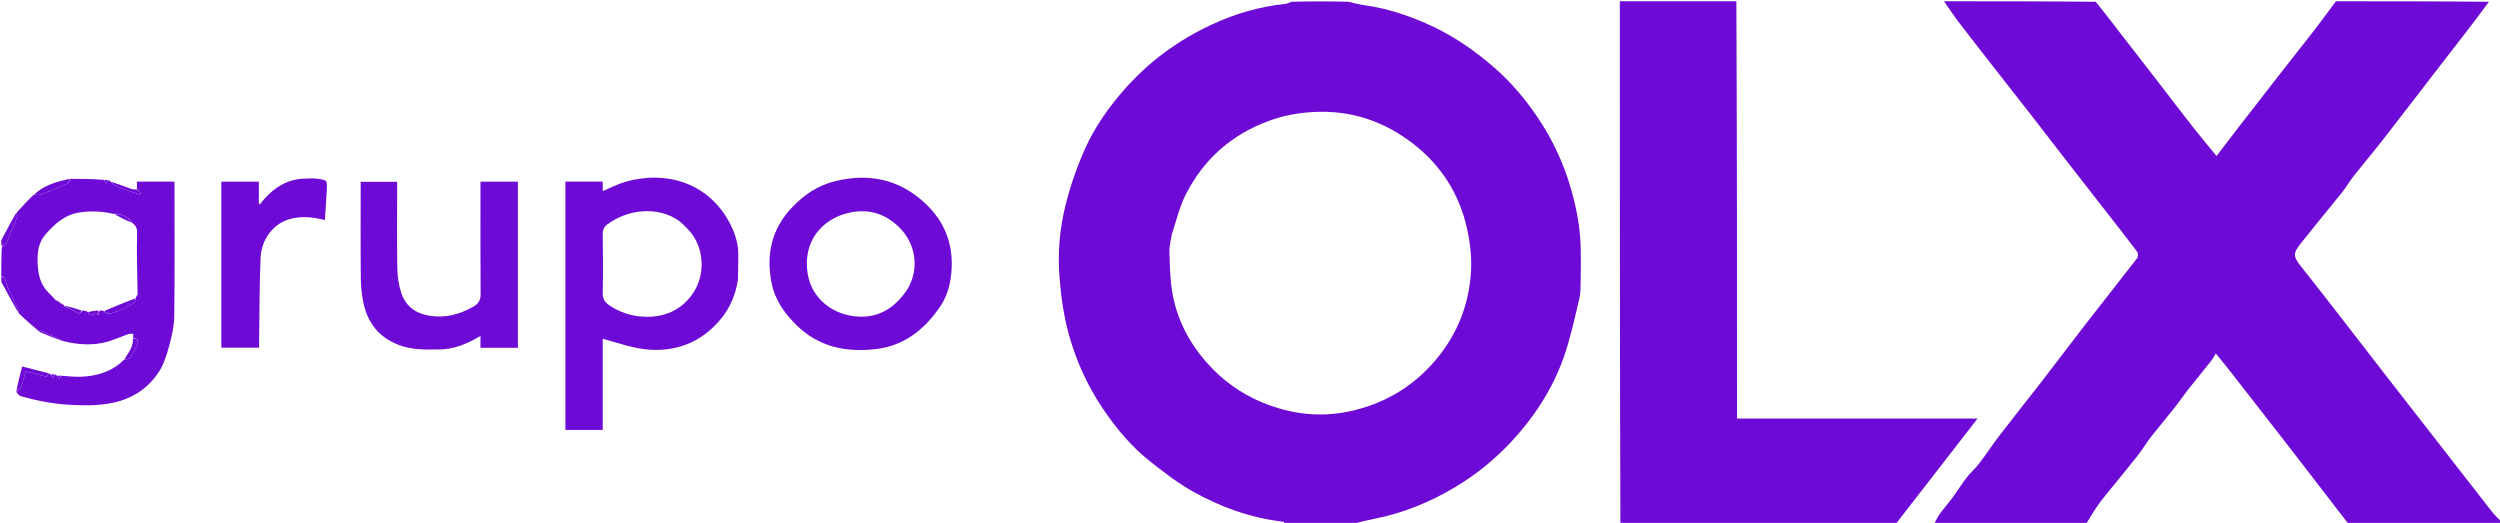 <?xml version="1.0" encoding="UTF-8"?>
<svg xmlns="http://www.w3.org/2000/svg" xmlns:xlink="http://www.w3.org/1999/xlink" width="153px" height="32px" viewBox="0 0 153 32" version="1.1">
<g id="surface1">
<path style=" stroke:none;fill-rule:nonzero;fill:rgb(43.137%,3.922%,83.922%);fill-opacity:1;" d="M 127.66 32.078 C 124.578 32.078 121.492 32.078 118.379 32.055 C 118.496 31.797 118.633 31.559 118.793 31.34 C 119.023 31.035 119.281 30.746 119.508 30.438 C 119.797 30.043 120.051 29.625 120.352 29.234 C 120.59 28.926 120.895 28.664 121.133 28.352 C 121.559 27.793 121.949 27.199 122.379 26.641 C 123.242 25.516 124.129 24.406 125 23.285 C 125.867 22.16 126.719 21.027 127.586 19.906 C 128.648 18.535 129.727 17.18 130.785 15.809 C 130.852 15.719 130.863 15.496 130.797 15.41 C 130.148 14.547 129.477 13.699 128.812 12.844 C 128.004 11.809 127.191 10.773 126.387 9.734 C 125.707 8.859 125.035 7.98 124.355 7.105 C 123.547 6.07 122.734 5.035 121.922 3.996 C 121.219 3.094 120.512 2.191 119.816 1.281 C 119.523 0.891 119.254 0.48 118.973 0.078 C 122.055 0.078 125.141 0.078 128.262 0.109 C 128.742 0.707 129.184 1.277 129.625 1.852 C 130.457 2.922 131.289 3.992 132.117 5.066 C 132.816 5.973 133.508 6.887 134.219 7.789 C 134.676 8.375 135.156 8.941 135.652 9.547 C 136.164 8.879 136.621 8.277 137.082 7.68 C 137.902 6.621 138.727 5.559 139.551 4.504 C 140.25 3.609 140.957 2.723 141.652 1.824 C 142.094 1.25 142.523 0.664 142.961 0.078 C 146.07 0.078 149.18 0.078 152.324 0.109 C 151.336 1.449 150.309 2.762 149.289 4.078 C 148.117 5.59 146.957 7.113 145.781 8.621 C 145.219 9.344 144.621 10.043 144.055 10.762 C 143.812 11.07 143.617 11.414 143.375 11.719 C 142.871 12.359 142.348 12.984 141.836 13.617 C 141.516 14.008 141.211 14.414 140.887 14.801 C 140.324 15.477 140.316 15.664 140.809 16.289 C 141.621 17.316 142.43 18.348 143.23 19.383 C 144.242 20.684 145.246 21.992 146.258 23.293 C 147.293 24.621 148.328 25.945 149.359 27.273 C 150.414 28.625 151.461 29.98 152.52 31.332 C 152.684 31.543 152.891 31.723 153.078 31.922 C 153.129 32.117 152.988 32.078 152.883 32.078 C 152.168 32.082 151.453 32.078 150.738 32.078 C 148.41 32.078 146.078 32.078 143.715 32.051 C 142.648 30.68 141.629 29.336 140.594 28 C 139.184 26.176 137.766 24.363 136.348 22.547 C 136.117 22.254 135.879 21.969 135.605 21.629 C 135.484 21.828 135.41 21.977 135.309 22.102 C 134.828 22.707 134.336 23.305 133.855 23.914 C 133.582 24.262 133.34 24.633 133.062 24.977 C 132.598 25.566 132.109 26.137 131.648 26.727 C 131.367 27.086 131.137 27.484 130.855 27.844 C 130.363 28.473 129.848 29.09 129.348 29.711 C 129.027 30.105 128.699 30.488 128.406 30.902 C 128.137 31.277 127.906 31.688 127.66 32.078 Z M 127.66 32.078 "/>
<path style=" stroke:none;fill-rule:nonzero;fill:rgb(43.137%,3.922%,83.922%);fill-opacity:1;" d="M 78.688 32.078 C 78.609 32.027 78.574 31.934 78.531 31.93 C 76.543 31.699 74.695 31.035 72.969 30.059 C 72.09 29.566 71.281 28.938 70.484 28.316 C 69.293 27.395 68.328 26.246 67.488 25 C 66.559 23.617 65.871 22.113 65.422 20.5 C 65.102 19.355 64.941 18.191 64.844 17.004 C 64.723 15.465 64.852 13.961 65.227 12.488 C 65.527 11.305 65.938 10.133 66.441 9.023 C 67.02 7.758 67.82 6.617 68.742 5.555 C 70.25 3.816 72.051 2.492 74.117 1.523 C 75.551 0.848 77.066 0.406 78.648 0.238 C 78.777 0.223 78.898 0.172 79.039 0.109 C 80.195 0.078 81.336 0.078 82.531 0.109 C 82.887 0.199 83.188 0.273 83.496 0.316 C 84.984 0.527 86.391 1.004 87.734 1.645 C 89.09 2.289 90.309 3.145 91.449 4.137 C 92.477 5.031 93.344 6.059 94.098 7.176 C 95.016 8.535 95.707 10.016 96.156 11.598 C 96.488 12.754 96.707 13.93 96.738 15.133 C 96.754 15.773 96.75 16.41 96.738 17.051 C 96.73 17.473 96.746 17.906 96.648 18.309 C 96.359 19.516 96.102 20.734 95.688 21.902 C 94.992 23.844 93.875 25.555 92.465 27.062 C 91.473 28.117 90.359 29.027 89.121 29.773 C 87.543 30.727 85.863 31.41 84.051 31.766 C 83.602 31.852 83.16 31.973 82.715 32.078 C 81.387 32.078 80.055 32.078 78.688 32.078 Z M 71.719 14.328 C 71.664 14.676 71.562 15.023 71.57 15.371 C 71.59 16.184 71.605 17.004 71.73 17.805 C 71.996 19.488 72.758 20.961 73.883 22.223 C 74.793 23.25 75.879 24.043 77.156 24.59 C 79.039 25.391 80.973 25.598 82.953 25.09 C 84.906 24.594 86.551 23.59 87.867 22.027 C 89.18 20.469 89.891 18.676 90.023 16.672 C 90.082 15.797 89.977 14.883 89.789 14.02 C 89.332 11.914 88.223 10.156 86.531 8.832 C 84.742 7.43 82.691 6.727 80.383 6.855 C 79.426 6.906 78.512 7.078 77.613 7.414 C 75.348 8.254 73.66 9.758 72.574 11.895 C 72.195 12.637 72 13.469 71.719 14.328 Z M 71.719 14.328 "/>
<path style=" stroke:none;fill-rule:nonzero;fill:rgb(43.137%,3.922%,83.922%);fill-opacity:1;" d="M 106.266 0.078 C 106.305 8.578 106.305 17.078 106.305 25.613 C 111.137 25.613 116.027 25.613 121.027 25.613 C 119.324 27.801 117.684 29.914 116.031 32.055 C 110.418 32.078 104.812 32.078 99.168 32.043 C 99.133 21.363 99.133 10.723 99.133 0.078 C 101.496 0.078 103.863 0.078 106.266 0.078 Z M 106.266 0.078 "/>
<path style=" stroke:none;fill-rule:nonzero;fill:rgb(43.137%,3.922%,83.922%);fill-opacity:1;" d="M 1.031 13 C 1.359 12.633 1.691 12.27 2.062 11.918 C 2.23 11.926 2.371 11.957 2.48 11.914 C 3.027 11.707 3.57 11.484 4.102 11.246 C 4.195 11.207 4.238 11.051 4.305 10.945 C 4.984 10.945 5.664 10.949 6.359 11.008 C 6.418 11.121 6.457 11.176 6.496 11.23 C 6.539 11.164 6.582 11.094 6.621 11.027 C 6.664 11.035 6.707 11.047 6.762 11.109 C 6.891 11.242 7 11.352 7.129 11.406 C 7.449 11.535 7.781 11.645 8.105 11.758 C 8.254 11.809 8.402 11.855 8.551 11.902 C 8.574 11.863 8.598 11.82 8.621 11.777 C 8.543 11.711 8.461 11.641 8.379 11.57 C 8.379 11.426 8.379 11.281 8.379 11.113 C 9.133 11.113 9.883 11.113 10.68 11.113 C 10.68 11.262 10.68 11.402 10.68 11.543 C 10.68 14.16 10.699 16.777 10.664 19.395 C 10.656 19.992 10.508 20.602 10.348 21.188 C 10.199 21.727 10.027 22.289 9.727 22.75 C 9.074 23.766 8.102 24.395 6.922 24.648 C 6.023 24.84 5.113 24.82 4.191 24.77 C 3.191 24.707 2.234 24.52 1.281 24.25 C 1.16 24.215 1.066 24.086 0.996 23.973 C 1.117 23.867 1.242 23.809 1.277 23.715 C 1.391 23.402 1.473 23.074 1.574 22.73 C 1.965 22.828 2.32 22.906 2.672 23.012 C 2.855 23.066 2.953 23.043 2.957 22.836 C 2.996 22.848 3.039 22.859 3.094 22.922 C 3.152 23.02 3.195 23.07 3.238 23.117 C 3.277 23.051 3.316 22.984 3.355 22.918 C 3.398 22.926 3.438 22.938 3.492 22.996 C 3.547 23.098 3.59 23.152 3.633 23.203 C 3.672 23.133 3.707 23.066 3.746 22.996 C 4.16 23.02 4.578 23.074 4.992 23.055 C 5.941 23.008 6.824 22.762 7.57 22.031 C 7.738 21.984 7.902 21.98 7.957 21.902 C 8.117 21.672 8.242 21.414 8.371 21.16 C 8.5 20.906 8.426 20.734 8.141 20.668 C 8.148 20.586 8.156 20.508 8.16 20.426 C 8.055 20.434 7.938 20.418 7.844 20.449 C 7.422 20.598 7.016 20.785 6.586 20.91 C 5.691 21.164 4.789 21.105 3.852 20.871 C 3.367 20.629 2.922 20.422 2.477 20.215 C 2.461 20.207 2.418 20.258 2.387 20.277 C 1.969 19.922 1.547 19.562 1.141 19.164 C 1.129 19.047 1.121 18.961 1.09 18.891 C 0.848 18.375 0.562 17.875 0.379 17.336 C 0.309 17.141 0.359 16.938 0.078 16.918 C 0.078 16.332 0.078 15.742 0.113 15.121 C 0.23 15.012 0.359 14.961 0.398 14.871 C 0.625 14.359 0.836 13.84 1.039 13.316 C 1.074 13.227 1.035 13.105 1.031 13 Z M 3.676 18.562 C 3.754 18.598 3.832 18.633 3.906 18.672 C 3.906 18.672 3.91 18.664 3.914 18.723 C 4.23 18.887 4.543 19.055 4.867 19.207 C 4.883 19.215 4.969 19.078 5.082 18.996 C 5.195 19.016 5.309 19.039 5.422 19.121 C 5.5 19.539 5.867 18.984 6.016 19.293 C 6.031 19.199 6.043 19.102 6.121 18.996 C 6.203 19 6.289 19.004 6.383 19.059 C 6.621 19.324 6.918 19.125 7.125 19.07 C 7.52 18.965 7.875 18.715 8.234 18.508 C 8.281 18.48 8.27 18.348 8.309 18.211 C 8.348 18.137 8.422 18.062 8.422 17.988 C 8.41 16.754 8.352 15.52 8.391 14.285 C 8.402 13.938 8.301 13.789 8.047 13.594 C 7.891 13.293 7.352 13.035 6.941 13.09 C 6.277 12.938 5.617 12.898 4.926 12.992 C 3.988 13.121 3.367 13.68 2.789 14.34 C 2.363 14.828 2.281 15.406 2.301 16.035 C 2.32 16.645 2.41 17.223 2.793 17.711 C 2.977 17.945 3.215 18.133 3.434 18.398 C 3.512 18.438 3.594 18.473 3.668 18.512 C 3.668 18.512 3.672 18.508 3.676 18.562 Z M 3.676 18.562 "/>
<path style=" stroke:none;fill-rule:nonzero;fill:rgb(43.137%,3.922%,83.922%);fill-opacity:1;" d="M 1.004 13.004 C 1.035 13.105 1.074 13.227 1.039 13.316 C 0.836 13.84 0.625 14.359 0.398 14.871 C 0.359 14.961 0.23 15.012 0.113 15.082 C 0.078 14.973 0.078 14.859 0.078 14.715 C 0.133 14.59 0.191 14.5 0.238 14.406 C 0.484 13.941 0.73 13.473 1.004 13.004 Z M 1.004 13.004 "/>
<path style=" stroke:none;fill-rule:nonzero;fill:rgb(43.137%,3.922%,83.922%);fill-opacity:1;" d="M 0.078 16.949 C 0.359 16.938 0.309 17.141 0.379 17.336 C 0.562 17.875 0.848 18.375 1.09 18.891 C 1.121 18.961 1.129 19.047 1.129 19.141 C 0.816 18.617 0.527 18.078 0.238 17.535 C 0.203 17.469 0.172 17.402 0.109 17.324 C 0.078 17.207 0.078 17.094 0.078 16.949 Z M 0.078 16.949 "/>
<path style=" stroke:none;fill-rule:nonzero;fill:rgb(43.137%,3.922%,83.922%);fill-opacity:1;" d="M 45.164 17.113 C 45.02 18.039 44.676 18.852 44.105 19.535 C 43.539 20.211 42.855 20.75 42.012 21.078 C 41.152 21.41 40.258 21.477 39.379 21.363 C 38.535 21.254 37.715 20.949 36.887 20.734 C 36.887 22.523 36.887 24.406 36.887 26.312 C 36.117 26.312 35.371 26.312 34.602 26.312 C 34.602 21.242 34.602 16.184 34.602 11.113 C 35.371 11.113 36.121 11.113 36.887 11.113 C 36.887 11.316 36.887 11.5 36.887 11.695 C 37.359 11.5 37.797 11.266 38.266 11.129 C 40.758 10.41 43.445 11.172 44.738 13.805 C 45.027 14.391 45.203 15.016 45.184 15.684 C 45.172 16.148 45.18 16.613 45.164 17.113 Z M 42.156 14.086 C 41.945 13.887 41.758 13.656 41.52 13.492 C 40.211 12.59 38.395 12.828 37.18 13.723 C 36.984 13.867 36.883 14.047 36.887 14.328 C 36.906 15.535 36.91 16.742 36.887 17.949 C 36.879 18.273 37.004 18.48 37.238 18.648 C 37.926 19.129 38.703 19.375 39.535 19.387 C 40.676 19.402 41.633 19 42.336 18.055 C 43.176 16.93 43.16 15.195 42.156 14.086 Z M 42.156 14.086 "/>
<path style=" stroke:none;fill-rule:nonzero;fill:rgb(43.137%,3.922%,83.922%);fill-opacity:1;" d="M 57.375 18.992 C 56.434 20.293 55.207 21.172 53.637 21.359 C 51.828 21.578 50.125 21.258 48.742 19.895 C 48 19.164 47.422 18.344 47.219 17.316 C 46.879 15.59 47.211 14.035 48.453 12.715 C 49.199 11.922 50.055 11.344 51.113 11.086 C 53.16 10.59 54.996 10.953 56.582 12.406 C 57.766 13.492 58.316 14.84 58.242 16.426 C 58.195 17.336 57.98 18.223 57.375 18.992 Z M 55.547 17.68 C 56.305 16.383 56.008 14.867 55.027 13.906 C 54.215 13.113 53.227 12.766 52.059 13 C 50.273 13.359 49.125 14.812 49.426 16.73 C 49.676 18.312 51.016 19.32 52.598 19.379 C 53.871 19.426 54.832 18.777 55.547 17.68 Z M 55.547 17.68 "/>
<path style=" stroke:none;fill-rule:nonzero;fill:rgb(43.137%,3.922%,83.922%);fill-opacity:1;" d="M 26.77 21.387 C 25.93 21.406 25.133 21.398 24.371 21.098 C 23.188 20.633 22.496 19.758 22.242 18.531 C 22.141 18.051 22.086 17.551 22.082 17.055 C 22.062 15.09 22.074 13.121 22.074 11.125 C 22.805 11.125 23.527 11.125 24.305 11.125 C 24.305 11.25 24.305 11.387 24.305 11.527 C 24.305 13.164 24.285 14.797 24.316 16.434 C 24.324 16.934 24.402 17.453 24.559 17.926 C 24.824 18.73 25.414 19.176 26.27 19.32 C 27.246 19.484 28.113 19.246 28.953 18.777 C 29.266 18.602 29.418 18.383 29.414 17.996 C 29.395 15.855 29.406 13.715 29.406 11.574 C 29.406 11.43 29.406 11.285 29.406 11.117 C 30.176 11.117 30.922 11.117 31.695 11.117 C 31.695 14.504 31.695 17.883 31.695 21.285 C 30.934 21.285 30.188 21.285 29.406 21.285 C 29.406 21.051 29.406 20.832 29.406 20.562 C 28.57 21.047 27.746 21.41 26.77 21.387 Z M 26.77 21.387 "/>
<path style=" stroke:none;fill-rule:nonzero;fill:rgb(43.137%,3.922%,83.922%);fill-opacity:1;" d="M 13.547 15.082 C 13.547 13.742 13.547 12.441 13.547 11.117 C 14.32 11.117 15.066 11.117 15.84 11.117 C 15.84 11.566 15.84 12.016 15.84 12.465 C 15.863 12.477 15.891 12.492 15.914 12.504 C 16 12.395 16.078 12.281 16.172 12.18 C 16.82 11.449 17.602 10.969 18.605 10.934 C 18.871 10.926 19.141 10.902 19.406 10.938 C 20.023 11.016 20.031 11.027 20 11.637 C 19.969 12.238 19.922 12.844 19.883 13.469 C 19.18 13.293 18.461 13.199 17.734 13.406 C 16.605 13.73 15.988 14.781 15.949 15.77 C 15.879 17.434 15.883 19.105 15.859 20.773 C 15.855 20.934 15.859 21.09 15.859 21.277 C 15.094 21.277 14.348 21.277 13.547 21.277 C 13.547 19.23 13.547 17.176 13.547 15.082 Z M 13.547 15.082 "/>
<path style=" stroke:none;fill-rule:nonzero;fill:rgb(43.137%,3.922%,83.922%);fill-opacity:1;" d="M 2.93 22.832 C 2.953 23.043 2.855 23.066 2.672 23.012 C 2.32 22.906 1.965 22.828 1.574 22.73 C 1.473 23.074 1.391 23.402 1.277 23.715 C 1.242 23.809 1.117 23.867 1 23.941 C 1.098 23.434 1.227 22.926 1.355 22.43 C 1.906 22.57 2.402 22.695 2.93 22.832 Z M 2.93 22.832 "/>
<path style=" stroke:none;fill-rule:nonzero;fill:rgb(43.137%,3.922%,83.922%);fill-opacity:1;" d="M 4.273 10.941 C 4.238 11.051 4.195 11.207 4.102 11.246 C 3.57 11.484 3.027 11.707 2.48 11.914 C 2.371 11.957 2.23 11.926 2.086 11.906 C 2.621 11.402 3.281 11.168 3.98 11.012 C 4.07 10.992 4.156 10.961 4.273 10.941 Z M 4.273 10.941 "/>
<path style=" stroke:none;fill-rule:nonzero;fill:rgb(43.137%,3.922%,83.922%);fill-opacity:1;" d="M 8.137 20.703 C 8.426 20.734 8.5 20.906 8.371 21.16 C 8.242 21.414 8.117 21.672 7.957 21.902 C 7.902 21.98 7.738 21.984 7.594 22.023 C 7.82 21.625 8.168 21.266 8.137 20.703 Z M 8.137 20.703 "/>
<path style=" stroke:none;fill-rule:nonzero;fill:rgb(43.137%,3.922%,83.922%);fill-opacity:1;" d="M 8.375 11.598 C 8.461 11.641 8.543 11.711 8.621 11.777 C 8.598 11.82 8.574 11.863 8.551 11.902 C 8.402 11.855 8.254 11.809 8.105 11.758 C 7.781 11.645 7.449 11.535 7.129 11.406 C 7 11.352 6.891 11.242 6.777 11.125 C 7.184 11.242 7.586 11.398 7.992 11.547 C 8.113 11.59 8.242 11.598 8.375 11.598 Z M 8.375 11.598 "/>
<path style=" stroke:none;fill-rule:nonzero;fill:rgb(43.137%,3.922%,83.922%);fill-opacity:1;" d="M 2.398 20.305 C 2.418 20.258 2.461 20.207 2.477 20.215 C 2.922 20.422 3.367 20.629 3.82 20.867 C 3.355 20.707 2.883 20.516 2.398 20.305 Z M 2.398 20.305 "/>
<path style=" stroke:none;fill-rule:nonzero;fill:rgb(43.137%,3.922%,83.922%);fill-opacity:1;" d="M 6.598 11.02 C 6.582 11.094 6.539 11.164 6.496 11.23 C 6.457 11.176 6.418 11.121 6.379 11.035 C 6.445 11.008 6.508 11.012 6.598 11.02 Z M 6.598 11.02 "/>
<path style=" stroke:none;fill-rule:nonzero;fill:rgb(43.137%,3.922%,83.922%);fill-opacity:1;" d="M 3.336 22.91 C 3.316 22.984 3.277 23.051 3.238 23.117 C 3.195 23.07 3.152 23.02 3.109 22.934 C 3.18 22.902 3.25 22.902 3.336 22.91 Z M 3.336 22.91 "/>
<path style=" stroke:none;fill-rule:nonzero;fill:rgb(43.137%,3.922%,83.922%);fill-opacity:1;" d="M 3.723 22.988 C 3.707 23.066 3.672 23.133 3.633 23.203 C 3.59 23.152 3.547 23.098 3.508 23.012 C 3.574 22.98 3.637 22.984 3.723 22.988 Z M 3.723 22.988 "/>
<path style=" stroke:none;fill-rule:nonzero;fill:rgb(43.137%,3.922%,83.922%);fill-opacity:1;" d="M 6.379 19.031 C 6.992 18.762 7.609 18.516 8.254 18.27 C 8.27 18.348 8.281 18.48 8.234 18.508 C 7.875 18.715 7.52 18.965 7.125 19.07 C 6.918 19.125 6.621 19.324 6.379 19.031 Z M 6.379 19.031 "/>
<path style=" stroke:none;fill-rule:nonzero;fill:rgb(43.137%,3.922%,83.922%);fill-opacity:1;" d="M 3.91 18.695 C 4.258 18.773 4.609 18.883 4.988 19 C 4.969 19.078 4.883 19.215 4.867 19.207 C 4.543 19.055 4.23 18.887 3.91 18.695 Z M 3.91 18.695 "/>
<path style=" stroke:none;fill-rule:nonzero;fill:rgb(43.137%,3.922%,83.922%);fill-opacity:1;" d="M 8.047 13.625 C 7.711 13.484 7.375 13.316 7.023 13.121 C 7.352 13.035 7.891 13.293 8.047 13.625 Z M 8.047 13.625 "/>
<path style=" stroke:none;fill-rule:nonzero;fill:rgb(43.137%,3.922%,83.922%);fill-opacity:1;" d="M 5.422 19.094 C 5.613 19.039 5.801 19.02 6.023 19 C 6.043 19.102 6.031 19.199 6.016 19.293 C 5.867 18.984 5.5 19.539 5.422 19.094 Z M 5.422 19.094 "/>
<path style=" stroke:none;fill-rule:nonzero;fill:rgb(43.137%,3.922%,83.922%);fill-opacity:1;" d="M 3.43 18.371 C 3.5 18.379 3.578 18.422 3.664 18.484 C 3.594 18.473 3.512 18.438 3.43 18.371 Z M 3.43 18.371 "/>
<path style=" stroke:none;fill-rule:nonzero;fill:rgb(43.137%,3.922%,83.922%);fill-opacity:1;" d="M 3.672 18.535 C 3.742 18.543 3.816 18.582 3.902 18.645 C 3.832 18.633 3.754 18.598 3.672 18.535 Z M 3.672 18.535 "/>
</g>
</svg>
